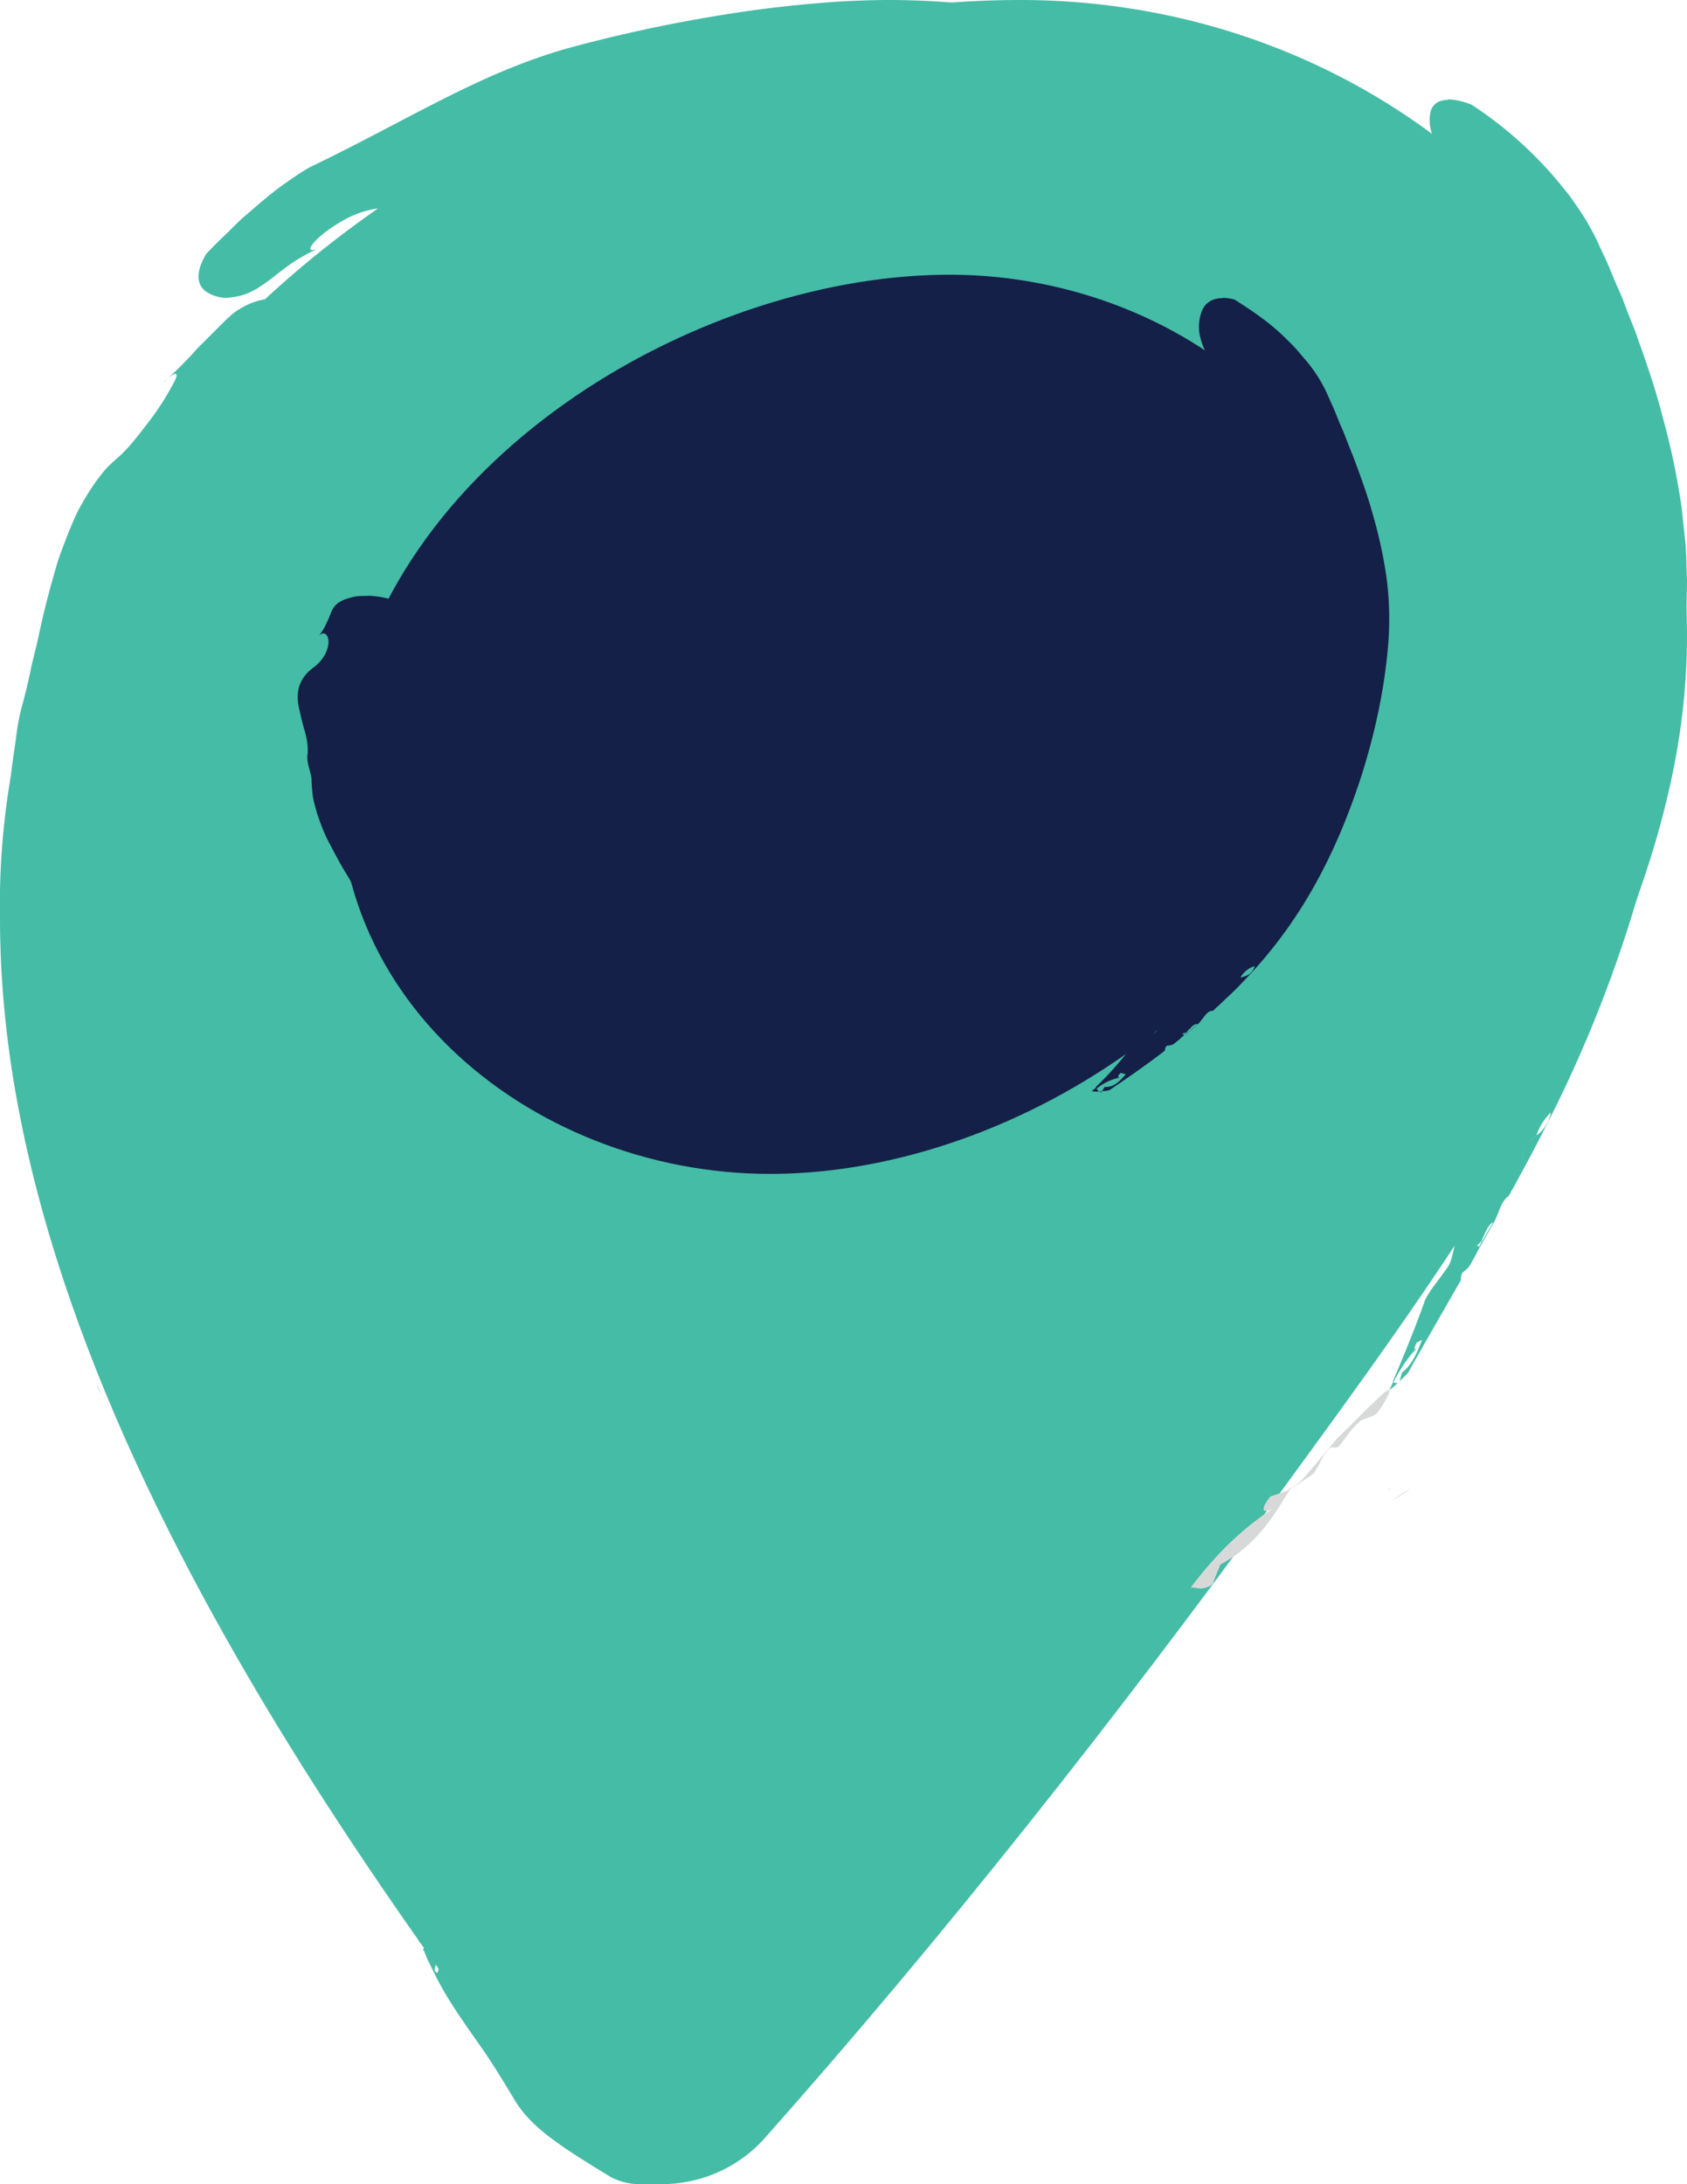 <svg width="17" height="22" viewBox="0 0 17 22" xmlns="http://www.w3.org/2000/svg">
    <g fill-rule="nonzero" fill="none">
        <path d="M16.874 7.695c-.514 2.655-2.417 5.208-4.007 7.386-1.62 2.224-3.363 4.432-5.16 6.454-.553.624-1.56.616-2.027 0C3.055 18.075-.78 12.64.14 7.73c0-.013.127-.642.129-.654C1.178 2.722 6.251-.02 10.316 0c4.087.02 7.377 3.465 6.558 7.695z" fill="#45BCA6"/>
        <path d="M3.482 7.28c-.477 2.648 1.836 4.551 4.293 4.544 2.523-.008 5.355-1.936 5.928-4.544.58-2.648-1.71-4.498-4.102-4.513-2.492-.015-5.628 1.787-6.12 4.513z" fill="#45BCA6"/>
        <path d="M3.482 7.28c-.477 2.648 1.836 4.551 4.293 4.544 2.523-.008 5.355-1.936 5.928-4.544.58-2.648-1.71-4.498-4.102-4.513-2.492-.015-5.628 1.787-6.12 4.513z" fill="#142048"/>
        <path d="M1.528 14.303s0 .008.003.01l.03.059c-.011-.023-.02-.046-.03-.063 0 0 0-.006-.003-.008m.168-10.49c-.014.012-.033.027-.052.047.02-.015.036-.033.052-.048m-.191 10.44c-.024-.055-.043-.106-.031-.154.028.091.057.185.087.273l.008.015s-.012-.012-.017-.012c-.007 0-.01.01-.012.023 0 .02-.002.04-.007.06 0-.012 0-.04.007-.06 0-.026 0-.054-.01-.084-.009-.02-.018-.04-.025-.06m-.362-.905v-.012c.002-.043.014-.094.021-.145a.546.546 0 0 1-.045-.273c.06.091.057.187.045.273a.195.195 0 0 1 0 0c-.007.054-.019.102-.02.145v.012m1.609-10.34h-.005a.674.674 0 0 0-.277.075.84.84 0 0 0-.118.073c-.035.03-.073.064-.11.102l-.256.255c-.08.092-.175.19-.296.3.038-.031.062-.046.076-.046.007 0 .01.005.012.012.005.028-.038.097-.092.193a2.723 2.723 0 0 1-.225.326c-.087.114-.18.233-.279.317-.035.03-.07.063-.106.099-.033.035-.062.076-.092.114-.06.08-.116.17-.168.263-.054.094-.095.198-.137.301-.04.107-.085.213-.116.327a9.403 9.403 0 0 0-.175.689c-.024.116-.057.23-.08.344-.024.114-.05.225-.08.334a2.26 2.26 0 0 0-.067.345c-.016.121-.038.248-.052.382a7.644 7.644 0 0 0-.073 2.061c.061.686.187 1.357.33 2.069.043.187.102.357.164.52.066.156.13.308.191.457.078.22.114.471.17.649a4.646 4.646 0 0 0 .31.729 30.799 30.799 0 0 0-.144-.345c-.045-.113-.092-.23-.144-.372-.017-.045-.017-.063-.01-.063.029 0 .154.192.201.284.033.048-.014.164.02.212.04.117.108.213.172.33.033.048-.036.07-.02.093.079.165.214.256.237.372l.057.24a.97.97 0 0 0 .05.14c.016.028.035.056.052.084.127.202.264.438.392.658l.005-.005a1.345 1.345 0 0 1-.13-.413c0 .023 0 .033-.007.033-.008 0-.022-.018-.038-.05l.012-.071c.068.114.137.225.137.364l.054.066c.007.043-.014.05-.028.069.011.025.026.05.04.078a1.536 1.536 0 0 0-.024-.273 18.707 18.707 0 0 1-.388-.998c-.02-.018-.044-.03-.047-.066 0-.03 0-.058-.004-.086a8.992 8.992 0 0 0-.05-.142c-.007-.015-.017-.03-.024-.048l.014.02c-.037-.109-.07-.217-.106-.326l-.028-.066c-.036-.074-.074-.15-.057-.21l-.017-.059v.013l-.002-.025-.07-.25c-.032-.05-.065-.097-.093-.15.028.05.061.1.092.15-.047-.163-.09-.33-.135-.5a24.396 24.396 0 0 1-.35-1.61 11.412 11.412 0 0 1-.174-1.666A8.672 8.672 0 0 1 .79 7.9c.109-.573.217-1.114.38-1.641.045-.13.086-.26.135-.388.052-.126.109-.25.166-.377.063-.121.132-.24.2-.36.034-.06.076-.116.116-.172.04-.055.083-.111.126-.167.061-.088.14-.187.22-.301.037-.058.077-.117.12-.177l.132-.178c.043-.06.088-.119.13-.18.045-.055.09-.108.135-.159l.123-.15c.038-.047.078-.083.114-.118.148-.233.127-.372.063-.446A.272.272 0 0 0 2.765 3" fill="#45BCA6"/>
        <path d="M.982 13.95c-.005.017.002.036.013.056l.01.018.001.003.013.023a2.957 2.957 0 0 1-.037-.1M13.02 14.973a.124.124 0 0 1-.028.021c-.012.01-.01.02-.012.034l.04-.056M14.005 14.99l-.01.02.007-.01a.126.126 0 0 1 .003-.01M14.017 13.975a.392.392 0 0 0-.034.05.228.228 0 0 0 .034-.05" fill="#D7D9D9"/>
        <path d="M14.013 14.985a.134.134 0 0 1-.026.023l.007-.002c.003 0 .005.002.003.01l.016-.031M14.21 15c-.07.03-.16.1-.21.12.07-.03.14-.07.21-.12M13.993 14s-.023.01-.05.032c-.19.175-.301.295-.468.456-.118.137-.225.272-.348.41-.038.039-.084.07-.127.102.063-.04.127-.081.196-.128.097-.058.095-.174.201-.285.003-.005.012-.007.02-.007h.035c.02 0 .037-.003.046-.02.069-.084.112-.16.195-.232.02-.038.162-.058.185-.096.054-.068.15-.232.115-.232M13 15.006c-.069.022-.13.045-.198.067-.077.096-.084.146-.046.146a.204.204 0 0 0 .076-.028c-.359.236-.61.506-.832.798.038 0 .069.011.1.011.03 0 .076-.011.121-.045.023-.067.077-.197.077-.197.35-.185.526-.466.702-.758" fill="#D7D9D9"/>
        <path d="M12.007 15.983a.498.498 0 0 1-.016.034h.001l.017-.034h-.003" fill="#D7D9D9"/>
        <path d="M15.218 2.338c.008.02.021.043.038.07l-.038-.07M14.26 13.59c-.01 0-.006-.023.015-.065l.055-.03c-.05.128-.1.253-.202.33 0 0-.017.058-.023.088-.013.015-.023.018-.034.018-.01 0-.019-.005-.03-.008.066-.127.14-.245.242-.35-.01.01-.019.015-.023.015m.05-.261c.028-.038.073-.088.098-.128-.025.04-.07.088-.097.128m.097-.128c-.016-.005-.031-.01-.048-.01.017 0 .034.005.048.01m.885-1.493c.083-.025.032-.148.085-.183.03-.028.066-.055.104-.085-.038.032-.074.057-.104.085-.053.035 0 .155-.085.183m.189-.268a.578.578 0 0 1 .146-.233.367.367 0 0 1-.146.233m-.887-10.432c-.11 0-.159.053-.178.113a.407.407 0 0 0 .013.228c.044.108.095.183.15.253.053.073.117.133.19.193.067.07.146.143.23.235.068.088.147.18.217.309-.026-.056-.028-.08-.01-.08.02 0 .076.045.143.12.07.07.143.185.21.305.037.058.06.128.085.19.024.066.045.129.056.191.061.366.212.72.356 1.115.144.391.276.825.295 1.243.002.053.008.105.013.158.002.053.006.108.01.165.004.056.01.113.013.173 0 .06.002.12.004.183-.013.326-.032.644-.066.962-.012.158-.036.316-.053.474-.025.158-.044.316-.074.474a9.725 9.725 0 0 1-.526 1.912c-.127.343-.2.669-.297.972-.083.213-.214.413-.295.576a8.87 8.87 0 0 0-.31.724c.115-.243.19-.426.312-.699.017-.035.028-.05.034-.05.023 0-.03.248-.066.353-.012.06-.114.093-.13.153-.054.11-.084.226-.129.354-.006.027-.02.032-.036.032h-.02c-.01 0-.016 0-.018.01-.072.166-.068.343-.14.431-.05.07-.097.133-.142.193-.028.04-.053.08-.076.125-.01.03-.024.063-.034.096-.085.23-.191.49-.293.729h.006A1.417 1.417 0 0 1 14 14c.057-.033.189-.173.189-.173.184-.328.36-.631.532-.932.002-.033 0-.058.024-.083a.356.356 0 0 0 .06-.055c.025-.042.05-.088.073-.13l.022-.05c.004-.02 0-.028-.007-.028-.004 0-.01 0-.017.005a.502.502 0 0 1-.044.033l.044-.033a.327.327 0 0 0 .055-.06l-.025.065a1.43 1.43 0 0 1 .03-.065s0-.005.002-.007c0 .002-.004.005-.007.007a.757.757 0 0 1 .028-.06c.025-.058.05-.105.09-.125-.05.082-.096.167-.145.25l-.007.015-.006.025.17-.298.03-.068c.031-.08.061-.157.112-.185l.03-.055-.01.007.016-.017c.042-.075.083-.153.125-.23.083-.151.161-.306.242-.464a13.152 13.152 0 0 0 1.313-4.233c.013-.08.022-.162.028-.245.008-.083.017-.163.023-.243.009-.163.026-.326.026-.489 0-.08.004-.163.004-.243-.004-.08-.006-.16-.008-.24l-.007-.12-.013-.118-.025-.236a7.239 7.239 0 0 0-.191-.917c-.076-.3-.18-.594-.286-.89-.03-.072-.058-.145-.087-.22l-.043-.113-.049-.11-.095-.226c-.034-.075-.07-.148-.104-.225a2.538 2.538 0 0 0-.23-.384c-.044-.07-.101-.132-.154-.2a3.96 3.96 0 0 0-.878-.782.732.732 0 0 0-.24-.055M4.41 19.87c-.043-.009-.031-.048-.015-.085.024.014.03.046.015.085m-.015-.085s-.016-.007-.026-.007c.01 0 .02.002.026.007m-.045-.007.021-.033s-.014.024-.021.033m.081-.065c0-.014-.05 0-.05-.019 0 .017.05.003.05.019m-.194-.162-.033-.076.016.016v-.003l.015.014c.014.012.021.028.002.049m-.033-.079s.016-.007.021-.014a.07.07 0 0 0-.007.03c-.007-.007-.014-.011-.022-.016h.005m.022-.014.014-.025c-.005.005-.01.016-.014.025M4.04 19c-.024.032-.041.102-.041.102.053.095.1.187.144.278h.014c.01 0 .017 0 .017.009a.136.136 0 0 0-.012.032l.02.04.011.011h-.01l.044.088.016.014c.022.016.044.032.02.063l.007.016.005-.007v.01l.028.069c.022.044.043.09.067.136.144.301.333.546.53.833.105.158.199.313.297.475.1.162.244.287.405.403.16.116.34.227.56.36a.66.66 0 0 0 .32.068h.052c.146-.007.292-.05.388-.088A.223.223 0 0 0 7 21.755a.28.28 0 0 0-.043-.14.79.79 0 0 0-.115-.147c-.106-.095-.146-.114-.199-.116-.046-.005-.108.002-.182-.063.036.04.017.074-.031.08h-.012c-.053 0-.13-.04-.156-.133-.04-.15-.093-.187-.185-.224-.086-.037-.198-.075-.256-.172-.026-.046-.077-.078-.12-.13a1.934 1.934 0 0 0-.335-.416c-.127-.13-.259-.262-.364-.424-.06-.083-.168-.12-.25-.173-.048-.047-.052-.123-.081-.167a.554.554 0 0 0-.165-.157c.05.058.095.095.15.16.013.016 0 .023-.019.023a.313.313 0 0 1-.12-.03c-.021-.005.034-.068.013-.072-.02-.03-.065-.04-.101-.063-.022-.007.043-.04.031-.041-.04-.035-.144-.026-.141-.063-.003-.028-.005-.05-.005-.076a.083.083 0 0 0-.017-.04c-.01-.004-.019-.011-.031-.016a.327.327 0 0 1-.062.046v-.014.014a.327.327 0 0 0 .062-.046c-.07-.04-.141-.09-.204-.141l-.004.005c.023.032.038.071.023.127.005-.012.012-.016.02-.016.004 0 .012.002.016.009l-.024.032c-.035-.025-.074-.048-.043-.104l-.033-.011c.002-.017.024-.026.04-.035-.004-.007-.01-.014-.016-.021" fill="#45BCA6"/>
        <path fill="#D7D9D9" d="M5.001 10.999h-.004l.006.002-.002-.002M4.995 11.998v.003l.01.001-.01-.004"/>
        <path d="M4.388 9.324h.028-.028m-.015-.005s0-.005.003-.01c.009-.019.023-.047.038-.074-.03-.012-.035-.047-.015-.093.052.007.038.05.015.093a.062.062 0 0 0 .02.005c-.009 0-.015 0-.02-.005-.015.027-.03.053-.038.074-.003.005-.003.008-.003.01m-.656-3.317c-.07 0-.121.003-.13.005-.17.034-.214.084-.246.15-.014.034-.026.072-.049.115a.595.595 0 0 1-.08.134c.017-.019.034-.026.048-.026.026 0 .047.031.05.072.005.071-.035.181-.142.265-.17.12-.188.272-.153.423.017.076.034.153.058.23.02.076.034.15.026.229-.012.078.026.15.04.239 0 .06.006.117.012.174.008.057.026.112.04.167.035.11.075.215.13.318.055.103.107.206.17.306.061.1.116.205.18.313.07.112.2.172.303.234.058.055.073.148.113.2.066.08.15.13.234.17-.072-.062-.136-.1-.217-.174-.023-.024.003-.031.04-.029.044 0 .105.015.134.024.029.003-.032.084 0 .086.029.034.084.038.133.058.029.002-.044.055-.03.055.021.011.05.016.076.016h.055c.029 0 .052.005.055.022.011.028.02.057.029.083.008.015.017.03.031.041.015.002.026.007.04.01.096.023.203.05.293.078l.006-.007a.136.136 0 0 1-.076-.124c0 .017-.011.026-.023.026-.005 0-.008 0-.014-.004l.017-.043c.052.011.101.023.087.093h.04c0 .016-.017.036-.031.055l.026.014c.014-.045.005-.124.005-.124-.046-.038-.095-.077-.133-.117a2.22 2.22 0 0 1-.112-.127c-.012.002-.023.007-.03.007-.005 0-.008 0-.008-.007.006-.017.006-.029.006-.038l-.032-.038-.017-.008c-.015 0-.023.01-.03.022-.002.01-.005.021-.01.031.002-.007.005-.02.01-.031.004-.012.007-.024 0-.036-.005-.005-.01-.007-.016-.012-.018-.012-.03-.026-.012-.055l.05.079-.021-.014v.002l.026.014h.011c-.023-.028-.04-.06-.06-.09l-.02-.015c-.026-.014-.052-.026-.03-.064l-.01-.017v.007-.01l-.044-.069c-.026-.004-.052-.007-.075-.016.02.007.049.012.075.016-.03-.045-.052-.095-.078-.143-.16-.313-.33-.59-.422-.937-.03-.09-.038-.188-.05-.28a1.457 1.457 0 0 1-.008-.274c0-.045 0-.088-.003-.132a.907.907 0 0 0-.009-.126c-.005-.084-.026-.165-.023-.249 0-.083 0-.167.015-.25a.803.803 0 0 1 .11-.254.498.498 0 0 0 .06-.244c0-.045.003-.09.006-.131 0-.04.003-.079.006-.11-.06-.09-.188-.134-.304-.15-.034-.005-.069-.008-.1-.01M12.582 4.102c.005.013.011.029.02.047l-.02-.047m-1.295 6.752c-.026 0-.026-.02.007-.047l.05.013c-.055.065-.113.128-.2.128h-.012l-.033.052h-.006c-.022 0-.03-.02-.043-.034a.538.538 0 0 1 .246-.115h-.007m.06-.174c.027-.013.07-.024.096-.04-.026.014-.07.027-.095.04m.639-.313c.023-.028.047-.05.077-.05h.009c-.048.04-.095.081-.145.118l-.006.008c.008-.021 0-.026-.017-.029h-.041.041a.132.132 0 0 0 .051-.016c-.008.013-.019.024-.028.037.011-.013.024-.024.03-.034l.003-.003s-.005 0-.007.003l.028-.034m.4-.49s.01-.01.02-.01c.027-.008.062-.01.096-.018-.034.007-.071.01-.097.018-.009 0-.015.005-.02.01m.117-.028a.25.25 0 0 1 .143-.115c-.022.08-.082.102-.143.115m-.179-6.843c-.13 0-.19.07-.216.146a.464.464 0 0 0-.017.218c.021.097.05.16.082.214a.579.579 0 0 0 .12.14c.046.048.098.097.154.16.045.06.095.125.138.216-.017-.047-.013-.068.009-.068.021 0 .058.024.101.065a.747.747 0 0 1 .216.464c0 .266.1.485.2.73.102.24.206.508.204.774 0 .034.002.065.004.099 0 .034.002.068.007.102l.008.106v.115c-.021.203-.043.399-.075.594-.013.1-.035.196-.05.292-.022.096-.039.195-.065.292a4.036 4.036 0 0 1-.181.578c-.073.193-.168.38-.28.563-.113.196-.175.404-.266.584-.076.122-.2.208-.276.292-.06.065-.113.133-.162.195-.048.065-.095.13-.138.193.056-.062.103-.117.148-.177l.154-.193c.013-.016.021-.023.028-.023.028 0-.028.172-.067.237-.015.039-.106.013-.121.05-.052.054-.086.127-.132.203-.004.007-.008.013-.015.013-.008 0-.017-.006-.026-.013-.008-.006-.015-.014-.021-.014 0 0-.005 0-.005.003-.073.086-.084.227-.153.253-.05.023-.093.047-.136.065-.026.016-.052.029-.075.052a3.217 3.217 0 0 1-.376.427l.004.006c-.015.01-.03.023-.045.034.013.002.03.005.047.005.057 0 .13-.013.13-.013.199-.133.384-.263.561-.399.005-.023.005-.044.028-.052h.002c.02 0 .037-.005.052-.01l.076-.06a.274.274 0 0 0 .021-.03l-.008.017c.058-.045.114-.094.172-.141l.03-.037c.033-.041.061-.088.104-.088h.007l.03-.026h-.01l.014-.006c.043-.036.082-.078.125-.117.083-.075.16-.161.24-.245.51-.557.855-1.211 1.107-2.001.134-.43.227-.868.262-1.31a3.198 3.198 0 0 0-.018-.66 4.65 4.65 0 0 0-.136-.628c-.056-.206-.131-.407-.207-.61-.043-.099-.078-.206-.125-.307l-.065-.16-.071-.158a1.452 1.452 0 0 0-.164-.269c-.035-.047-.076-.09-.115-.138a1.681 1.681 0 0 0-.127-.133c-.175-.177-.382-.307-.52-.396A.468.468 0 0 0 12.319 3" fill="#142048"/>
        <g fill="#45BCA6">
            <path d="M12.885.69a.239.239 0 0 1 .049.048c.01.01.02.011.03.011.011 0 .024-.004.038-.006l-.117-.051M12.733.636l.042.01-.022-.01h-.02M12.56.586a.661.661 0 0 0 .107.037.382.382 0 0 0-.108-.037M12.667.623a.15.15 0 0 1 .051.041c-.01-.014-.01-.028.013-.028l-.066-.013"/>
            <path d="M12.718.662c.03.06.09.12.12.16a.835.835 0 0 0-.12-.16M12.04.676c-.12 0-.281.023-.161.05.112.023.205.046.293.067.091.021.18.037.277.067.167.03.333.05.502.095.046.016.086.037.125.057l-.16-.101c-.034-.023-.083-.028-.136-.028h-.091a.543.543 0 0 1-.12-.011c-.024 0 .007-.065-.04-.065-.102-.016-.195-.014-.286-.041-.022 0-.044-.023-.063-.047-.022-.023-.042-.046-.064-.046a.614.614 0 0 0-.073-.004M13.497 1.017l.024.05c.018.008.032.01.04.01.014 0 .017-.01.004-.026a.859.859 0 0 0 .28.183c.002-.021.017-.04-.008-.063-.024-.002-.07-.009-.07-.009-.064-.087-.165-.122-.27-.145M13.845 1.234v.007l.066.02a.38.38 0 0 0-.064-.027"/>
            <path d="M3.256 2.477c-.017.006-.034.016-.049.023l.049-.023M10.909.23s.005 0 .007.002c.02 0 .037 0 .054.002-.02 0-.039-.004-.056-.004h-.005m.103.066s-.025-.02-.037-.032c.015.01.027.02.037.032m-.901-.106c.012 0 .027-.007.044-.011a.105.105 0 0 1-.044.011m.13 0c-.012-.018-.027-.025-.04-.025.015 0 .028.007.04.025M8.963 0c-.147 0-.292.005-.438.012a12.15 12.15 0 0 0-1.34.154c-.501.083-.981.19-1.449.316-.465.13-.884.32-1.295.528-.411.208-.813.429-1.26.646-.089.039-.182.103-.285.175-.103.07-.206.154-.306.24l-.15.129a3.45 3.45 0 0 0-.134.131 5.804 5.804 0 0 0-.228.226c-.124.21-.08.32-.004.378A.378.378 0 0 0 2.269 3h.005c.201-.01.304-.08.436-.175.064-.049.132-.104.218-.166.076-.051.166-.104.277-.157a.165.165 0 0 1-.06.016c-.043 0-.006-.06.08-.136.06-.053.149-.115.244-.168a.971.971 0 0 1 .306-.109c.296-.041.566-.193.845-.366.142-.081.281-.178.43-.254a2.116 2.116 0 0 1 .453-.198 1.15 1.15 0 0 0 .116-.042l.12-.046c.08-.032.164-.067.254-.1.482-.128.94-.262 1.413-.37A6.998 6.998 0 0 1 8.894.53a2.7 2.7 0 0 0 .397-.043c.127-.019.247-.04.367-.056h.03c.078 0 .156.014.232.023a2.97 2.97 0 0 0 .546.05c.061.003.12.006.179.006h.11A6.8 6.8 0 0 0 10.47.49c-.093 0-.186-.004-.301-.011-.152-.012.115-.079.22-.088h.007c.022 0 .045.016.067.035.022.016.046.034.066.034h.007c.024.005.049.005.073.005.069 0 .138-.012.216-.014h.007c.017 0 .022.014.027.028.003.013.005.027.015.027h.027c.049 0 .095-.009.14-.018.043-.01.085-.019.12-.019.019 0 .038.003.056.01.063.02.12.048.176.071a.758.758 0 0 0 .11.03h.078a.136.136 0 0 1-.014-.07c0 .024 0 .047.014.07h.01c.093 0 .189.01.287.019l.154.013.152.021V.627a.975.975 0 0 1-.311-.129c.024.019.02.03-.005.03-.008 0-.02 0-.032-.005l-.034-.046c.105.01.213.016.291.093 0 0 .047 0 .071-.003.027.019.02.04.02.06.022.005.044.012.066.016a.981.981 0 0 0-.167-.138c-.142-.04-.281-.076-.416-.113l-.401-.1c-.018.008-.03.015-.047.015-.007 0-.015 0-.022-.005a.213.213 0 0 0-.056-.037c-.04-.009-.079-.016-.115-.025-.015 0-.027 0-.042-.002-.024.004-.02.016-.007.027a.343.343 0 0 0-.06-.032c-.016 0-.033 0-.05-.002-.05 0-.091-.01-.118-.04.076.017.15.028.223.047h.034c-.088-.024-.179-.04-.267-.056L10.684.18c-.066 0-.132 0-.167-.04l-.049-.006.008.007-.017-.01C10.39.12 10.324.111 10.255.1c-.046.01-.093.02-.14.026 0 0-.028-.026-.04-.04a.166.166 0 0 1-.081.03h-.032a.37.37 0 0 1-.181-.05.251.251 0 0 1 .056-.007.28.28 0 0 1 .157.057.176.176 0 0 0 .08-.03l.042.04c.046-.007.093-.017.14-.026-.133-.023-.27-.034-.41-.05A8.164 8.164 0 0 0 8.967 0"/>
            <path d="M10.748.19c.024.03.068.036.117.038H10.914c.017 0 .034.003.056.005-.073-.019-.149-.03-.222-.046"/>
        </g>
    </g>
</svg>
